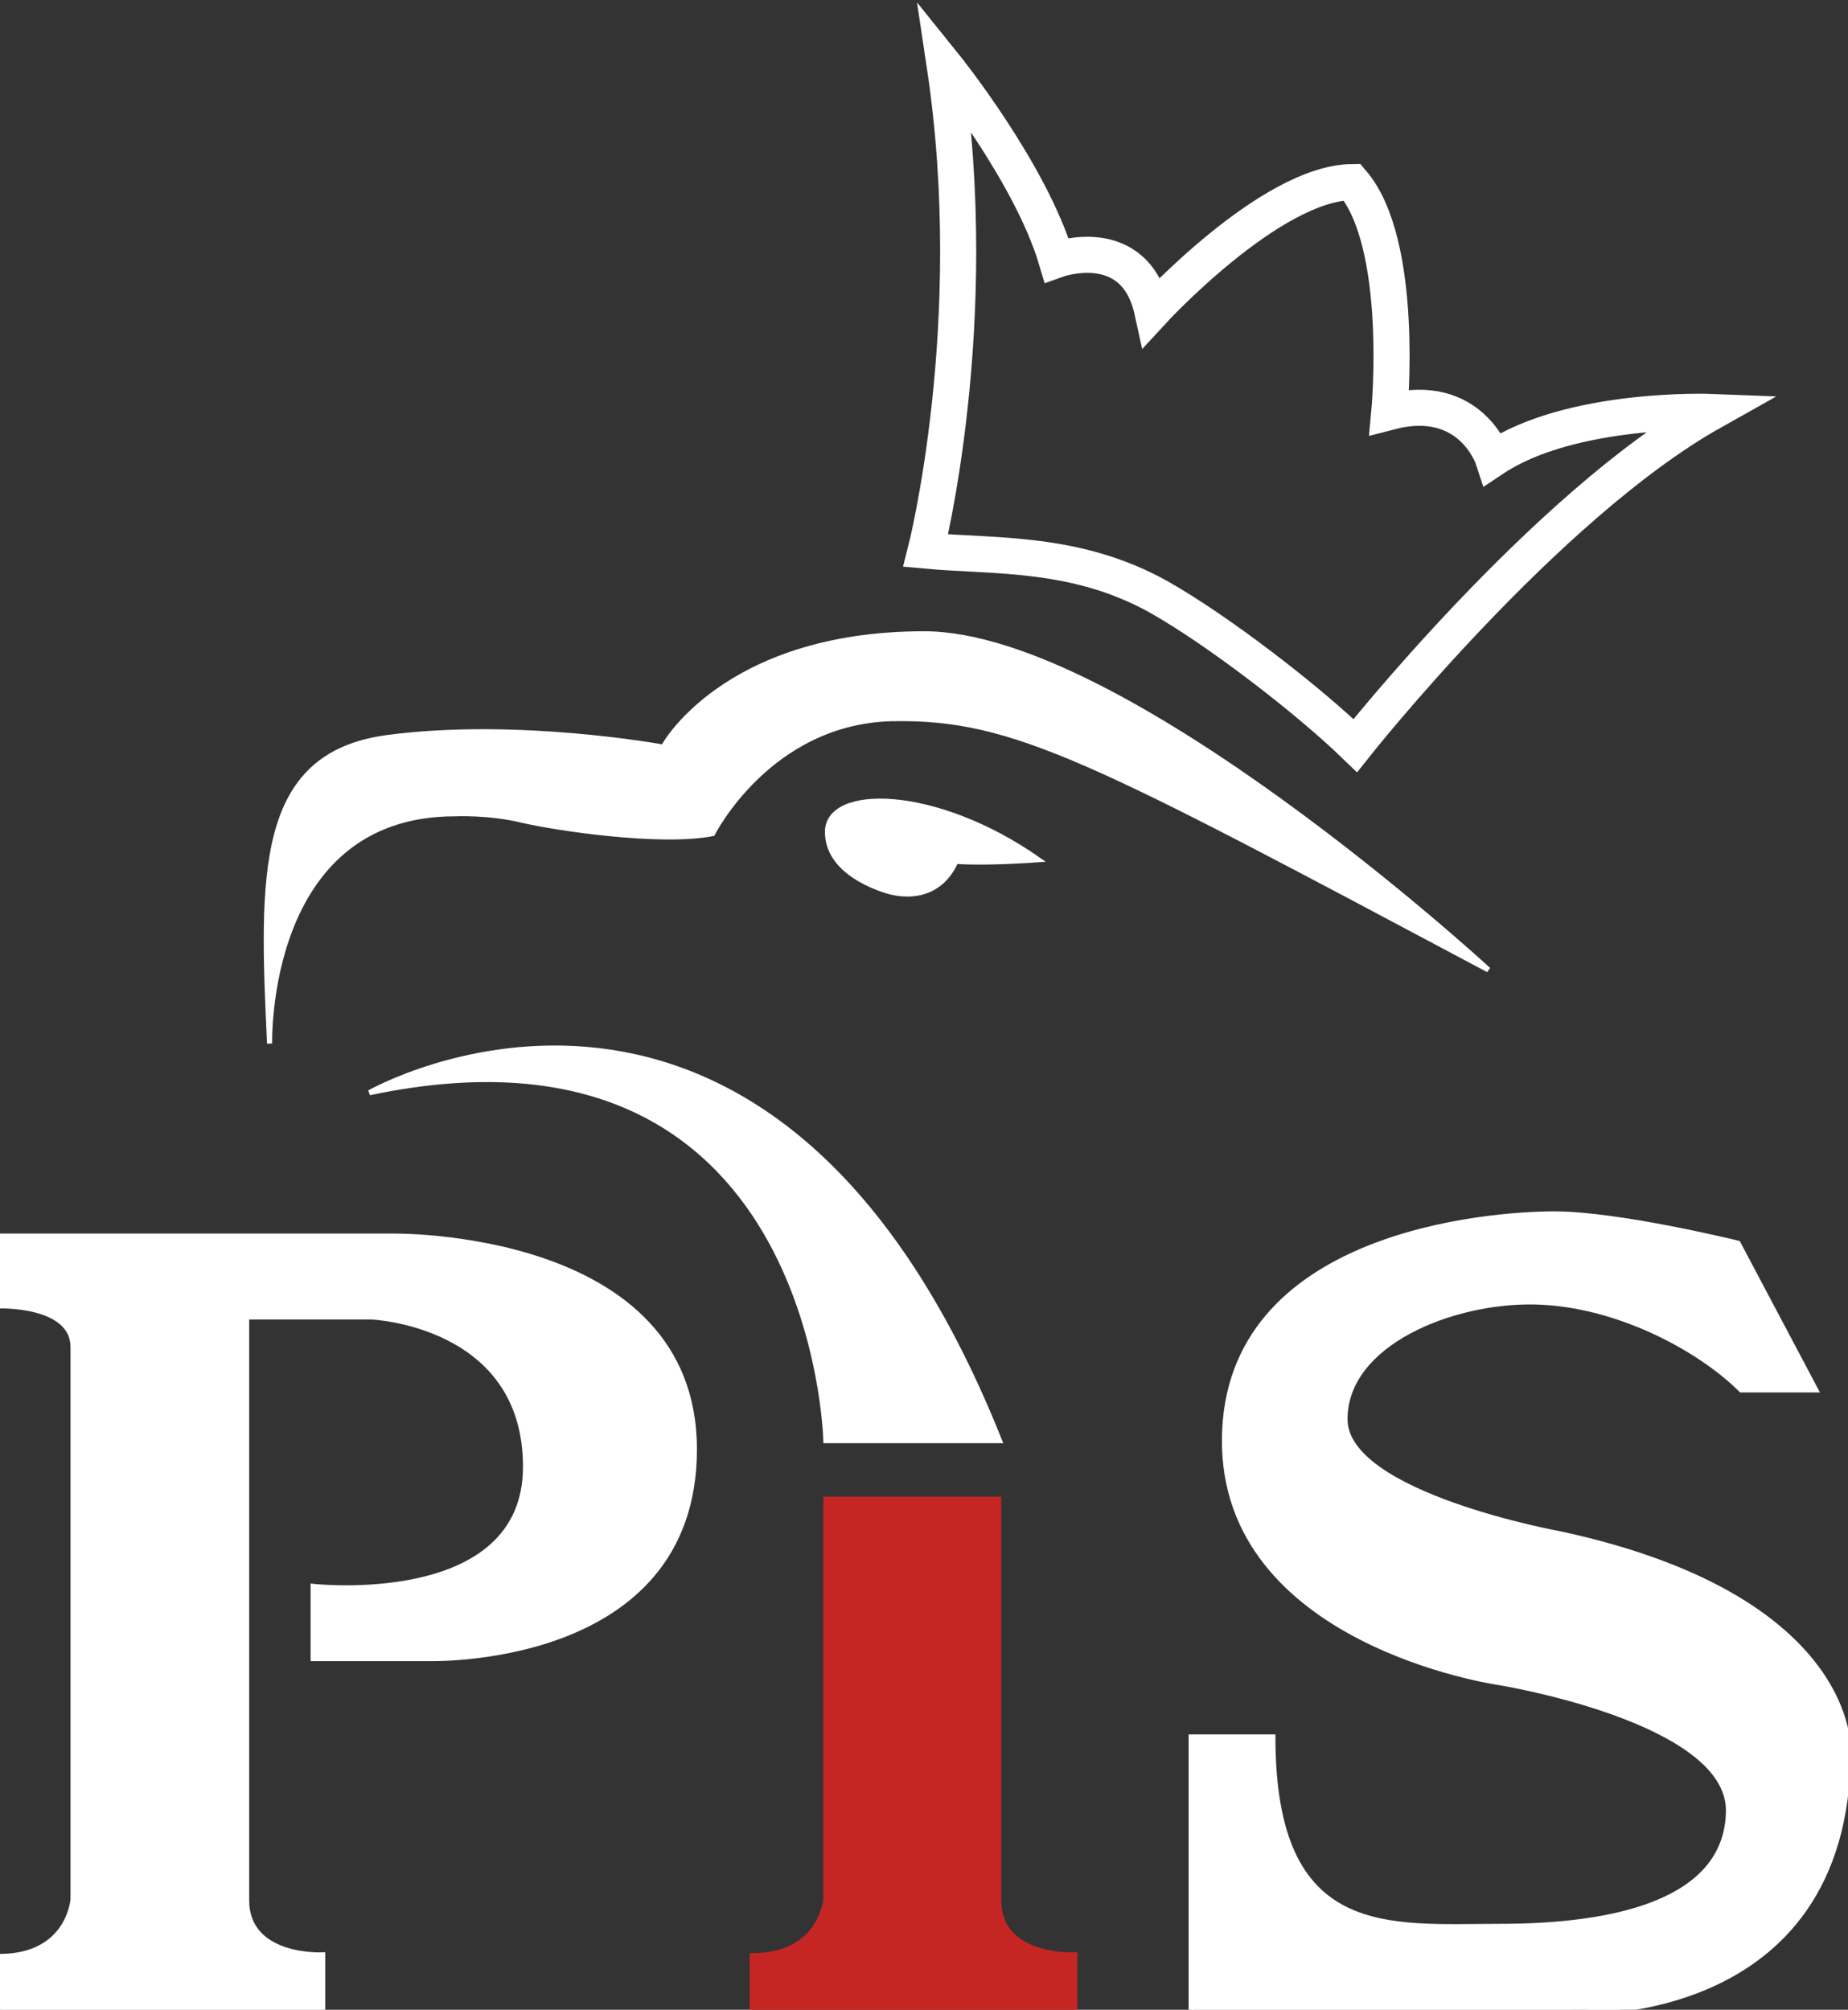 <?xml version="1.0" encoding="utf-8"?>
<!-- Generator: Adobe Illustrator 28.3.0, SVG Export Plug-In . SVG Version: 6.00 Build 0)  -->
<svg version="1.1"
	 id="svg2" xmlns:sodipodi="http://sodipodi.sourceforge.net/DTD/sodipodi-0.dtd" xmlns:cc="http://web.resource.org/cc/" xmlns:svg="http://www.w3.org/2000/svg" xmlns:inkscape="http://www.inkscape.org/namespaces/inkscape" xmlns:dc="http://purl.org/dc/elements/1.1/" xmlns:rdf="http://www.w3.org/1999/02/22-rdf-syntax-ns#"
	 xmlns="http://www.w3.org/2000/svg" xmlns:xlink="http://www.w3.org/1999/xlink" x="0px" y="0px" viewBox="0 0 233.2 253.6"
	 style="enable-background:new 0 0 233.2 253.6;" xml:space="preserve">
<rect x="0" y="0" width="233.2" height="253.6" fill="#333333" stroke="none"/>
<style type="text/css">
	.st0{fill:#FFFFFF;stroke:#FFFFFF;stroke-width:0.651;}
	.st1{fill:#C52624;stroke:#C52624;stroke-width:0.651;}
	.st2{fill:none;stroke:#FFFFFF;stroke-width:4.554;}
</style>
<sodipodi:namedview  bordercolor="#666666" borderopacity="1.0" height="323.75px" id="base" inkscape:current-layer="layer1" inkscape:cx="151.86" inkscape:cy="161.875" inkscape:document-units="px" inkscape:guide-bbox="true" inkscape:pageopacity="0.0" inkscape:pageshadow="2" inkscape:window-height="682" inkscape:window-width="1024" inkscape:window-x="-4" inkscape:window-y="-4" inkscape:zoom="1.5589449" pagecolor="#ffffff" showguides="true" width="303.72px">
	</sodipodi:namedview>
<g id="layer1" transform="translate(-161.277,-38.821)" inkscape:groupmode="layer" inkscape:label="Warstwa 1">
	<g id="g8507" transform="translate(1.498,6)">
		<path id="path1948" class="st0" d="M159.8,286.4h40.7v-6.9c0,0-9.6,0.5-9.6-6.9s0-73.6,0-73.6h15.8c0,0,19.4,0.8,19.4,18.9
			S199.3,233,199.3,233v9.1h14.3c0,0,33.8,1.2,33.8-26.4s-38.2-26.9-38.2-26.9h-49.5v8.8c0,0,9.3-0.3,9.3,5.2s0,69.7,0,69.7
			s-0.5,7.2-9.3,7.2L159.8,286.4L159.8,286.4z"/>
		<path id="path1950" class="st0" d="M320.4,252h-10.3v34.7h48c0,0,34.9,2,34.9-33c0,0,1-19.2-36.2-27.3c0,0-27.3-4.9-27.3-14.5
			s13.5-15,23.9-14.8s20.9,5.9,26.1,11.1h9.4l-9.8-18.5c0,0-15-3.7-23.2-3.7c-8.3,0-41.3,2.5-41.6,28.3
			c-0.3,25.8,34.5,30.8,34.5,30.8s29.3,4.7,29.1,16.3c-0.2,11.6-14.8,14.5-28.8,14.5S320.4,278,320.4,252z"/>
		<path id="path1952" sodipodi:nodetypes="cccsccccc" class="st1" d="M254.7,286.4h40.7v-6.9c0,0-9.6,0.5-9.6-6.9s0-50.6,0-50.6H264
			v50.4c0,0-0.5,7.2-9.3,7.2V286.4z"/>
		<path id="path1954" sodipodi:nodetypes="cccc" class="st0" d="M285.9,214.6H264c0,0-1.2-55.8-57.6-43.9
			C206.4,170.7,256.9,141.9,285.9,214.6z"/>
		<path id="path1956" sodipodi:nodetypes="csccscsc" class="st0" d="M243.5,127.1c0,0-18.5-3.4-34.9-1.2
			c-16.3,2.2-15.8,17.3-14.8,38.6c0,0-0.8-29,23.4-29c0,0,4.2-0.2,8.4,0.8s17.5,3,24.1,1.7c0,0,7.1-14.1,22.6-14.5
			c15.5-0.3,25.3,5.1,75.3,31.7c0,0-46-42.4-71.2-42.4C251,112.8,243.3,127.3,243.5,127.1z"/>
		<path id="path2154" sodipodi:nodetypes="csccc" class="st0" d="M272.3,145.4c0,0-8.1-1.9-8.1-7.6c0-5.7,13.6-5.6,26.6,3.5
			c0,0-6.6,0.5-10.4,0.2C278.9,144.9,275.9,146.2,272.3,145.4z"/>
		<path id="path2305" sodipodi:nodetypes="ccccccccccs" class="st2" d="M306.1,108.2c-10.5-5.9-20.8-5.1-29.5-5.9
			c0,0,7.3-28.6,2.4-61.2c0,0,10.8,13.4,14.1,24.5c0,0,9.9-3.6,12.1,6.5c0,0,14.9-16.2,25.2-16.3c6.7,7.8,4.7,29,4.7,29
			c10.3-2.7,13.1,5.9,13.1,5.9c9.9-6.6,27.6-5.9,27.6-5.9c-21,11.8-45,42.1-45,42.1C324.7,121,313.5,112.4,306.1,108.2z"/>
	</g>
</g>
</svg>

